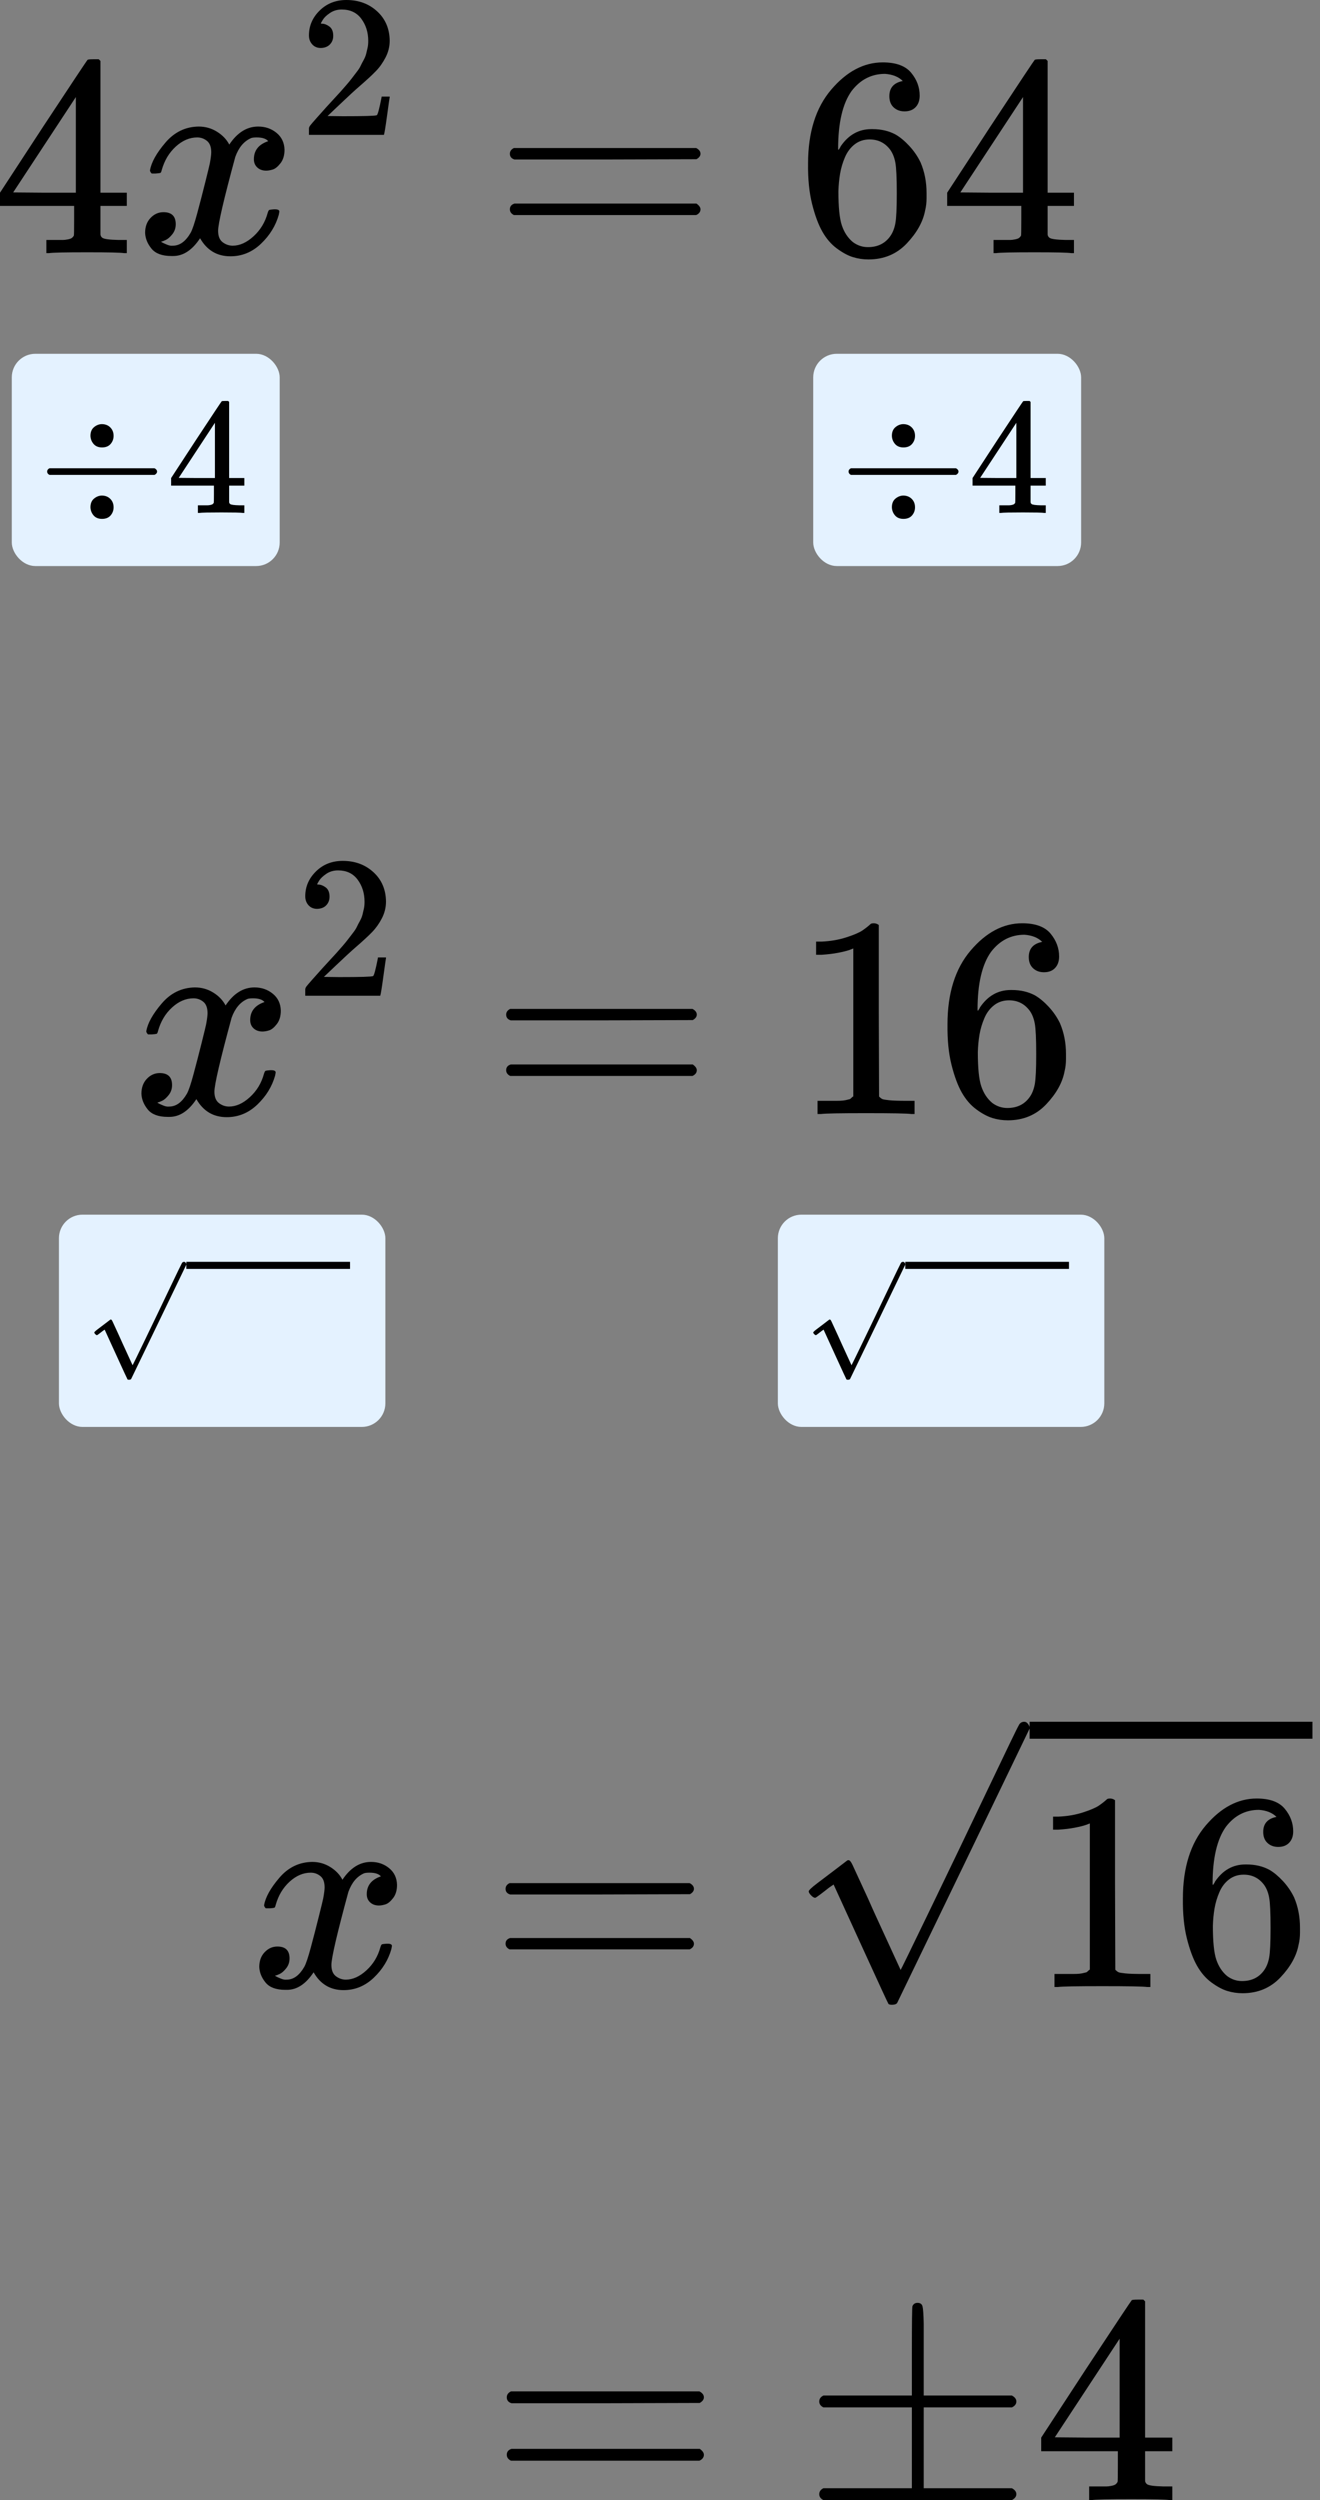 <?xml version="1.0" encoding="UTF-8"?> <svg xmlns="http://www.w3.org/2000/svg" width="112" height="212" viewBox="0 0 112 212" fill="none"><rect x="0" y="0" width="112" height="212" fill="#808080" stroke="none"/><rect x="1" y="30" width="22.732" height="18" rx="2" fill="#E4F2FF"></rect><path d="M7.675 36.959C7.675 36.641 7.773 36.398 7.969 36.23C8.165 36.062 8.385 35.973 8.628 35.964C8.928 35.964 9.171 36.057 9.358 36.244C9.545 36.431 9.638 36.669 9.638 36.959C9.638 37.221 9.554 37.45 9.386 37.647C9.217 37.843 8.974 37.941 8.656 37.941C8.348 37.941 8.109 37.843 7.941 37.647C7.773 37.45 7.684 37.221 7.675 36.959ZM4 40.171C4 40.171 4 40.11 4 39.989C4 39.867 4.065 39.774 4.196 39.708H13.116C13.257 39.783 13.327 39.877 13.327 39.989C13.327 40.101 13.257 40.194 13.116 40.269H4.196C4.065 40.204 4 40.11 4 39.989V40.171ZM7.675 43.018C7.675 42.7 7.773 42.457 7.969 42.289C8.165 42.121 8.385 42.032 8.628 42.022C8.928 42.022 9.171 42.116 9.358 42.303C9.545 42.49 9.638 42.728 9.638 43.018C9.638 43.28 9.554 43.509 9.386 43.706C9.217 43.902 8.974 44 8.656 44C8.348 44 8.109 43.902 7.941 43.706C7.773 43.509 7.684 43.28 7.675 43.018Z" fill="black"></path><path d="M20.606 43.495C20.438 43.467 19.835 43.453 18.797 43.453C17.712 43.453 17.086 43.467 16.917 43.495H16.791V42.85H17.226C17.413 42.85 17.539 42.85 17.605 42.85C17.67 42.85 17.75 42.841 17.843 42.822C17.936 42.803 18.002 42.78 18.039 42.752C18.077 42.724 18.11 42.686 18.138 42.64C18.147 42.621 18.152 42.368 18.152 41.882V41.181H14.519V40.536L16.637 37.296C18.067 35.127 18.792 34.037 18.811 34.028C18.829 34.009 18.928 34 19.105 34H19.358L19.442 34.084V40.536H20.732V41.181H19.442V41.896C19.442 42.28 19.442 42.504 19.442 42.569C19.442 42.635 19.47 42.691 19.526 42.738C19.601 42.803 19.867 42.841 20.326 42.85H20.732V43.495H20.606ZM18.236 40.536V35.851L15.164 40.522L16.693 40.536H18.236Z" fill="black"></path><rect x="69" y="30" width="22.732" height="18" rx="2" fill="#E4F2FF"></rect><path d="M75.675 36.959C75.675 36.641 75.773 36.398 75.969 36.23C76.165 36.062 76.385 35.973 76.628 35.964C76.927 35.964 77.171 36.057 77.358 36.244C77.545 36.431 77.638 36.669 77.638 36.959C77.638 37.221 77.554 37.45 77.386 37.647C77.217 37.843 76.974 37.941 76.656 37.941C76.348 37.941 76.109 37.843 75.941 37.647C75.773 37.45 75.684 37.221 75.675 36.959ZM72 40.171C72 40.171 72 40.11 72 39.989C72 39.867 72.066 39.774 72.196 39.708H81.116C81.257 39.783 81.327 39.877 81.327 39.989C81.327 40.101 81.257 40.194 81.116 40.269H72.196C72.066 40.204 72 40.11 72 39.989V40.171ZM75.675 43.018C75.675 42.7 75.773 42.457 75.969 42.289C76.165 42.121 76.385 42.032 76.628 42.022C76.927 42.022 77.171 42.116 77.358 42.303C77.545 42.49 77.638 42.728 77.638 43.018C77.638 43.28 77.554 43.509 77.386 43.706C77.217 43.902 76.974 44 76.656 44C76.348 44 76.109 43.902 75.941 43.706C75.773 43.509 75.684 43.28 75.675 43.018Z" fill="black"></path><path d="M88.606 43.495C88.438 43.467 87.835 43.453 86.797 43.453C85.712 43.453 85.086 43.467 84.917 43.495H84.791V42.85H85.226C85.413 42.85 85.539 42.85 85.605 42.85C85.67 42.85 85.749 42.841 85.843 42.822C85.936 42.803 86.002 42.78 86.039 42.752C86.077 42.724 86.109 42.686 86.138 42.64C86.147 42.621 86.152 42.368 86.152 41.882V41.181H82.519V40.536L84.637 37.296C86.067 35.127 86.792 34.037 86.811 34.028C86.829 34.009 86.928 34 87.105 34H87.358L87.442 34.084V40.536H88.732V41.181H87.442V41.896C87.442 42.28 87.442 42.504 87.442 42.569C87.442 42.635 87.47 42.691 87.526 42.738C87.601 42.803 87.867 42.841 88.326 42.85H88.732V43.495H88.606ZM86.236 40.536V35.851L83.164 40.522L84.693 40.536H86.236Z" fill="black"></path><path d="M10.54 21.466C10.249 21.417 9.204 21.393 7.407 21.393C5.529 21.393 4.444 21.417 4.153 21.466H3.934V20.349H4.687C5.011 20.349 5.23 20.349 5.343 20.349C5.456 20.349 5.594 20.332 5.756 20.3C5.918 20.268 6.031 20.227 6.096 20.179C6.161 20.13 6.217 20.065 6.266 19.984C6.282 19.952 6.29 19.515 6.29 18.673V17.459H0V16.341L3.667 10.731C6.144 6.975 7.399 5.089 7.432 5.073C7.464 5.04 7.634 5.024 7.942 5.024H8.379L8.524 5.17V16.341H10.759V17.459H8.524V18.697C8.524 19.361 8.524 19.75 8.524 19.863C8.524 19.976 8.573 20.073 8.67 20.154C8.8 20.268 9.261 20.332 10.055 20.349H10.759V21.466H10.54ZM6.436 16.341V8.23L1.117 16.317L3.764 16.341H6.436Z" fill="black"></path><path d="M12.726 14.447C12.84 13.767 13.277 12.982 14.038 12.091C14.799 11.201 15.738 10.747 16.855 10.731C17.422 10.731 17.94 10.877 18.409 11.168C18.879 11.46 19.227 11.824 19.454 12.261C20.134 11.241 20.951 10.731 21.907 10.731C22.506 10.731 23.024 10.909 23.461 11.265C23.898 11.622 24.125 12.099 24.141 12.698C24.141 13.168 24.027 13.548 23.801 13.84C23.574 14.131 23.356 14.309 23.145 14.374C22.935 14.439 22.748 14.471 22.587 14.471C22.279 14.471 22.028 14.382 21.834 14.204C21.639 14.026 21.542 13.791 21.542 13.5C21.542 12.755 21.947 12.245 22.757 11.97C22.578 11.759 22.255 11.654 21.785 11.654C21.575 11.654 21.421 11.67 21.324 11.703C20.708 11.962 20.255 12.496 19.964 13.306C18.992 16.884 18.506 18.972 18.506 19.571C18.506 20.025 18.636 20.349 18.895 20.543C19.154 20.737 19.437 20.834 19.745 20.834C20.344 20.834 20.935 20.567 21.518 20.033C22.101 19.499 22.497 18.843 22.708 18.066C22.757 17.904 22.805 17.815 22.854 17.799C22.902 17.782 23.032 17.766 23.242 17.75H23.339C23.582 17.75 23.704 17.815 23.704 17.944C23.704 17.96 23.688 18.049 23.655 18.211C23.396 19.134 22.894 19.952 22.149 20.664C21.405 21.377 20.538 21.733 19.551 21.733C18.417 21.733 17.559 21.223 16.976 20.203C16.313 21.207 15.552 21.709 14.694 21.709H14.548C13.755 21.709 13.188 21.498 12.848 21.077C12.508 20.656 12.33 20.211 12.313 19.741C12.313 19.223 12.467 18.802 12.775 18.479C13.082 18.155 13.447 17.993 13.868 17.993C14.564 17.993 14.912 18.333 14.912 19.013C14.912 19.337 14.815 19.62 14.621 19.863C14.426 20.106 14.24 20.268 14.062 20.349C13.884 20.43 13.779 20.47 13.746 20.47L13.674 20.494C13.674 20.511 13.722 20.543 13.819 20.591C13.916 20.64 14.046 20.697 14.208 20.762C14.37 20.826 14.524 20.851 14.669 20.834C15.252 20.834 15.754 20.47 16.175 19.741C16.321 19.482 16.507 18.932 16.734 18.09C16.96 17.248 17.187 16.374 17.414 15.467C17.64 14.56 17.77 14.026 17.802 13.864C17.883 13.427 17.924 13.111 17.924 12.917C17.924 12.464 17.802 12.14 17.559 11.945C17.316 11.751 17.041 11.654 16.734 11.654C16.086 11.654 15.479 11.913 14.912 12.431C14.345 12.949 13.949 13.613 13.722 14.423C13.69 14.569 13.649 14.649 13.601 14.666C13.552 14.682 13.422 14.698 13.212 14.714H12.872C12.775 14.617 12.726 14.528 12.726 14.447Z" fill="black"></path><path d="M27.227 4.069C26.918 4.069 26.672 3.966 26.489 3.76C26.305 3.554 26.214 3.303 26.214 3.005C26.214 2.192 26.517 1.488 27.124 0.893C27.731 0.298 28.486 7.07805e-05 29.39 7.07805e-05C30.432 7.07805e-05 31.302 0.321 32 0.962C32.699 1.603 33.053 2.433 33.065 3.451C33.065 3.944 32.95 4.413 32.721 4.859C32.492 5.306 32.218 5.695 31.897 6.027C31.577 6.359 31.119 6.782 30.524 7.297C30.111 7.652 29.539 8.179 28.807 8.877L27.794 9.839L29.099 9.856C30.896 9.856 31.852 9.827 31.966 9.77C32.046 9.747 32.183 9.238 32.378 8.242V8.19H33.065V8.242C33.053 8.276 32.979 8.797 32.842 9.804C32.704 10.812 32.618 11.338 32.584 11.384V11.435H26.214V11.109V10.903C26.214 10.823 26.248 10.737 26.317 10.646C26.386 10.554 26.557 10.354 26.832 10.045C27.164 9.678 27.45 9.358 27.691 9.083C27.794 8.969 27.988 8.757 28.274 8.448C28.561 8.139 28.755 7.927 28.858 7.813C28.961 7.698 29.127 7.509 29.356 7.246C29.585 6.983 29.745 6.788 29.837 6.662C29.928 6.536 30.06 6.365 30.232 6.147C30.403 5.93 30.524 5.746 30.592 5.598C30.661 5.449 30.747 5.283 30.85 5.1C30.953 4.917 31.027 4.733 31.073 4.55C31.119 4.367 31.159 4.195 31.193 4.035C31.228 3.875 31.245 3.686 31.245 3.468C31.245 2.747 31.05 2.123 30.661 1.597C30.272 1.07 29.717 0.807 28.995 0.807C28.618 0.807 28.286 0.904 28 1.099C27.713 1.294 27.513 1.482 27.399 1.666C27.284 1.849 27.227 1.957 27.227 1.992C27.227 2.003 27.256 2.009 27.313 2.009C27.519 2.009 27.731 2.089 27.948 2.249C28.166 2.41 28.274 2.673 28.274 3.039C28.274 3.325 28.183 3.566 28 3.76C27.816 3.955 27.559 4.058 27.227 4.069Z" fill="black"></path><path d="M43.262 13.038C43.262 12.828 43.375 12.666 43.602 12.553H59.072C59.315 12.682 59.436 12.844 59.436 13.038C59.436 13.216 59.323 13.37 59.096 13.5L51.373 13.524H43.65C43.391 13.443 43.262 13.281 43.262 13.038ZM43.262 17.75C43.262 17.507 43.391 17.345 43.65 17.264H59.096C59.323 17.426 59.436 17.588 59.436 17.75C59.436 17.96 59.315 18.122 59.072 18.236H43.602C43.375 18.122 43.262 17.96 43.262 17.75Z" fill="black"></path><path d="M68.563 13.864C68.563 11.225 69.218 9.136 70.53 7.598C71.841 6.06 73.298 5.291 74.901 5.291C76.018 5.291 76.82 5.582 77.306 6.165C77.791 6.748 78.034 7.396 78.034 8.108C78.034 8.513 77.921 8.837 77.694 9.08C77.468 9.323 77.152 9.444 76.747 9.444C76.375 9.444 76.067 9.331 75.824 9.104C75.581 8.877 75.46 8.562 75.46 8.157C75.46 7.444 75.84 7.015 76.601 6.87C76.245 6.513 75.743 6.311 75.096 6.263C73.946 6.263 72.999 6.748 72.254 7.72C71.493 8.788 71.113 10.424 71.113 12.626L71.137 12.723C71.218 12.626 71.283 12.52 71.331 12.407C71.995 11.435 72.861 10.95 73.93 10.95H74.027C74.772 10.95 75.427 11.104 75.994 11.411C76.383 11.638 76.771 11.962 77.16 12.383C77.549 12.804 77.864 13.265 78.107 13.767C78.447 14.56 78.617 15.427 78.617 16.366V16.803C78.617 17.175 78.577 17.523 78.496 17.847C78.317 18.802 77.799 19.733 76.941 20.64C76.083 21.547 74.998 22 73.687 22C73.234 22 72.796 21.935 72.376 21.806C71.954 21.676 71.501 21.433 71.016 21.077C70.53 20.721 70.117 20.243 69.777 19.644C69.437 19.045 69.145 18.26 68.903 17.288C68.66 16.317 68.546 15.176 68.563 13.864ZM73.784 11.824C73.298 11.824 72.877 11.962 72.521 12.237C72.165 12.512 71.89 12.877 71.695 13.33C71.501 13.783 71.364 14.245 71.283 14.714C71.202 15.184 71.153 15.686 71.137 16.22C71.137 17.564 71.234 18.527 71.428 19.11C71.623 19.693 71.93 20.162 72.351 20.518C72.74 20.81 73.169 20.956 73.638 20.956C74.464 20.956 75.096 20.648 75.533 20.033C75.743 19.741 75.889 19.377 75.97 18.94C76.051 18.503 76.091 17.653 76.091 16.39C76.091 15.095 76.051 14.228 75.97 13.791C75.889 13.354 75.743 12.99 75.533 12.698C75.096 12.116 74.513 11.824 73.784 11.824Z" fill="black"></path><path d="M90.906 21.466C90.615 21.417 89.57 21.393 87.773 21.393C85.895 21.393 84.81 21.417 84.519 21.466H84.3V20.349H85.053C85.377 20.349 85.595 20.349 85.709 20.349C85.822 20.349 85.96 20.332 86.122 20.3C86.284 20.268 86.397 20.227 86.462 20.179C86.526 20.13 86.583 20.065 86.632 19.984C86.648 19.952 86.656 19.515 86.656 18.673V17.459H80.366V16.341L84.033 10.731C86.51 6.975 87.765 5.089 87.797 5.073C87.83 5.04 88 5.024 88.307 5.024H88.745L88.89 5.17V16.341H91.124V17.459H88.89V18.697C88.89 19.361 88.89 19.75 88.89 19.863C88.89 19.976 88.939 20.073 89.036 20.154C89.165 20.268 89.627 20.332 90.42 20.349H91.124V21.466H90.906ZM86.802 16.341V8.23L81.483 16.317L84.13 16.341H86.802Z" fill="black"></path><rect x="5" y="103" width="27.699" height="18" rx="2" fill="#E4F2FF"></rect><path d="M8.23 113.22C8.19 113.22 8.144 113.194 8.09 113.14C8.037 113.087 8.007 113.04 8 113C7.994 112.96 8.097 112.86 8.31 112.7C8.524 112.54 8.744 112.374 8.97 112.2C9.197 112.027 9.324 111.93 9.35 111.91C9.364 111.897 9.38 111.89 9.4 111.89H9.41C9.45 111.89 9.497 111.947 9.55 112.06C9.604 112.174 9.784 112.564 10.09 113.23C10.217 113.517 10.32 113.747 10.4 113.92L11.25 115.77C11.257 115.77 11.604 115.06 12.29 113.64C12.977 112.22 13.664 110.79 14.35 109.35C15.037 107.91 15.394 107.174 15.42 107.14C15.46 107.047 15.527 107 15.62 107C15.667 107 15.707 107.02 15.74 107.06C15.774 107.1 15.797 107.14 15.81 107.18V107.24L13.48 112.07L11.13 116.93C11.104 116.977 11.04 117 10.94 117C10.88 117 10.84 116.99 10.82 116.97C10.807 116.957 10.48 116.25 9.84 114.85L8.88 112.75L8.72 112.86C8.62 112.94 8.517 113.02 8.41 113.1C8.304 113.18 8.244 113.22 8.23 113.22Z" fill="black"></path><path d="M29.7 107.6H15.81V107H29.7V107.6Z" fill="black"></path><rect x="66" y="103" width="27.699" height="18" rx="2" fill="#E4F2FF"></rect><path d="M69.23 113.22C69.19 113.22 69.144 113.193 69.09 113.14C69.037 113.087 69.007 113.04 69 113C68.994 112.96 69.097 112.86 69.31 112.7C69.524 112.54 69.744 112.373 69.97 112.2C70.197 112.027 70.324 111.93 70.35 111.91C70.364 111.897 70.38 111.89 70.4 111.89H70.41C70.45 111.89 70.497 111.947 70.55 112.06C70.604 112.173 70.784 112.563 71.09 113.23C71.217 113.517 71.32 113.747 71.4 113.92L72.25 115.77C72.257 115.77 72.604 115.06 73.29 113.64C73.977 112.22 74.664 110.79 75.35 109.35C76.037 107.91 76.394 107.173 76.42 107.14C76.46 107.047 76.527 107 76.62 107C76.667 107 76.707 107.02 76.74 107.06C76.774 107.1 76.797 107.14 76.81 107.18V107.24L74.48 112.07L72.13 116.93C72.104 116.977 72.04 117 71.94 117C71.88 117 71.84 116.99 71.82 116.97C71.807 116.957 71.48 116.25 70.84 114.85L69.88 112.75L69.72 112.86C69.62 112.94 69.517 113.02 69.41 113.1C69.304 113.18 69.244 113.22 69.23 113.22Z" fill="black"></path><path d="M90.7 107.6H76.811V107H90.7V107.6Z" fill="black"></path><path d="M12.413 87.447C12.526 86.767 12.963 85.982 13.724 85.091C14.485 84.201 15.424 83.747 16.541 83.731C17.108 83.731 17.626 83.877 18.096 84.168C18.565 84.46 18.913 84.824 19.14 85.261C19.82 84.241 20.638 83.731 21.593 83.731C22.192 83.731 22.71 83.909 23.147 84.266C23.584 84.622 23.811 85.099 23.827 85.698C23.827 86.168 23.714 86.548 23.487 86.84C23.261 87.131 23.042 87.309 22.832 87.374C22.621 87.439 22.435 87.471 22.273 87.471C21.965 87.471 21.715 87.382 21.52 87.204C21.326 87.026 21.229 86.791 21.229 86.5C21.229 85.755 21.634 85.245 22.443 84.97C22.265 84.759 21.941 84.654 21.472 84.654C21.261 84.654 21.107 84.67 21.01 84.703C20.395 84.962 19.942 85.496 19.65 86.306C18.679 89.884 18.193 91.972 18.193 92.571C18.193 93.025 18.323 93.349 18.582 93.543C18.841 93.737 19.124 93.834 19.432 93.834C20.031 93.834 20.622 93.567 21.204 93.033C21.787 92.499 22.184 91.843 22.395 91.066C22.443 90.904 22.492 90.815 22.54 90.799C22.589 90.782 22.718 90.766 22.929 90.75H23.026C23.269 90.75 23.39 90.815 23.39 90.944C23.39 90.96 23.374 91.049 23.342 91.211C23.083 92.134 22.581 92.952 21.836 93.664C21.091 94.377 20.225 94.733 19.237 94.733C18.104 94.733 17.246 94.223 16.663 93.203C15.999 94.207 15.238 94.709 14.38 94.709H14.234C13.441 94.709 12.874 94.498 12.534 94.077C12.194 93.656 12.016 93.211 12 92.741C12 92.223 12.154 91.802 12.461 91.479C12.769 91.155 13.133 90.993 13.554 90.993C14.251 90.993 14.599 91.333 14.599 92.013C14.599 92.337 14.502 92.62 14.307 92.863C14.113 93.106 13.927 93.268 13.749 93.349C13.57 93.43 13.465 93.47 13.433 93.47L13.36 93.494C13.36 93.51 13.409 93.543 13.506 93.591C13.603 93.64 13.732 93.697 13.894 93.761C14.056 93.826 14.21 93.85 14.356 93.834C14.939 93.834 15.441 93.47 15.861 92.741C16.007 92.482 16.193 91.932 16.42 91.09C16.647 90.248 16.873 89.374 17.1 88.467C17.327 87.56 17.456 87.026 17.489 86.864C17.57 86.427 17.61 86.111 17.61 85.917C17.61 85.464 17.489 85.14 17.246 84.945C17.003 84.751 16.728 84.654 16.42 84.654C15.773 84.654 15.165 84.913 14.599 85.431C14.032 85.949 13.635 86.613 13.409 87.423C13.376 87.569 13.336 87.649 13.287 87.666C13.239 87.682 13.109 87.698 12.899 87.714H12.559C12.461 87.617 12.413 87.528 12.413 87.447Z" fill="black"></path><path d="M26.913 77.069C26.604 77.069 26.358 76.966 26.175 76.76C25.992 76.554 25.9 76.302 25.9 76.005C25.9 75.192 26.204 74.488 26.81 73.893C27.417 73.297 28.173 73 29.077 73C30.119 73 30.988 73.32 31.687 73.961C32.385 74.602 32.74 75.432 32.751 76.451C32.751 76.943 32.637 77.413 32.408 77.859C32.179 78.305 31.904 78.695 31.584 79.027C31.263 79.359 30.805 79.782 30.21 80.297C29.798 80.652 29.226 81.179 28.493 81.877L27.48 82.838L28.785 82.856C30.582 82.856 31.538 82.827 31.652 82.77C31.733 82.747 31.87 82.237 32.065 81.242V81.19H32.751V81.242C32.74 81.276 32.666 81.797 32.528 82.804C32.391 83.811 32.305 84.338 32.271 84.384V84.435H25.9V84.109V83.903C25.9 83.823 25.935 83.737 26.003 83.645C26.072 83.554 26.244 83.354 26.518 83.044C26.851 82.678 27.137 82.358 27.377 82.083C27.48 81.969 27.675 81.757 27.961 81.448C28.247 81.139 28.442 80.927 28.545 80.812C28.648 80.698 28.814 80.509 29.043 80.246C29.271 79.982 29.432 79.788 29.523 79.662C29.615 79.536 29.747 79.364 29.918 79.147C30.09 78.929 30.21 78.746 30.279 78.597C30.348 78.449 30.433 78.283 30.536 78.099C30.639 77.916 30.714 77.733 30.76 77.55C30.805 77.367 30.846 77.195 30.88 77.035C30.914 76.875 30.931 76.686 30.931 76.468C30.931 75.747 30.737 75.123 30.348 74.597C29.958 74.07 29.403 73.807 28.682 73.807C28.304 73.807 27.972 73.904 27.686 74.099C27.4 74.293 27.2 74.482 27.085 74.665C26.971 74.849 26.913 74.957 26.913 74.992C26.913 75.003 26.942 75.009 26.999 75.009C27.205 75.009 27.417 75.089 27.635 75.249C27.852 75.409 27.961 75.673 27.961 76.039C27.961 76.325 27.869 76.566 27.686 76.76C27.503 76.955 27.245 77.058 26.913 77.069Z" fill="black"></path><path d="M42.948 86.039C42.948 85.828 43.061 85.666 43.288 85.553H58.758C59.001 85.682 59.122 85.844 59.122 86.039C59.122 86.217 59.009 86.371 58.782 86.5L51.059 86.524H43.336C43.077 86.443 42.948 86.281 42.948 86.039ZM42.948 90.75C42.948 90.507 43.077 90.345 43.336 90.264H58.782C59.009 90.426 59.122 90.588 59.122 90.75C59.122 90.961 59.001 91.123 58.758 91.236H43.288C43.061 91.123 42.948 90.961 42.948 90.75Z" fill="black"></path><path d="M72.402 80.428L72.087 80.55C71.86 80.631 71.536 80.712 71.115 80.793C70.694 80.874 70.225 80.93 69.707 80.963H69.245V79.846H69.707C70.468 79.813 71.172 79.692 71.82 79.481C72.467 79.271 72.92 79.076 73.18 78.898C73.439 78.72 73.665 78.542 73.859 78.364C73.892 78.316 73.989 78.291 74.151 78.291C74.297 78.291 74.434 78.34 74.564 78.437V85.698L74.588 92.984C74.701 93.098 74.799 93.171 74.879 93.203C74.96 93.235 75.155 93.268 75.462 93.3C75.77 93.332 76.272 93.349 76.968 93.349H77.6V94.466H77.332C76.992 94.417 75.705 94.393 73.471 94.393C71.269 94.393 69.998 94.417 69.658 94.466H69.367V93.349H69.998C70.354 93.349 70.662 93.349 70.921 93.349C71.18 93.349 71.382 93.341 71.528 93.324C71.674 93.308 71.803 93.284 71.917 93.251C72.03 93.219 72.095 93.203 72.111 93.203C72.127 93.203 72.176 93.162 72.257 93.082C72.338 93.001 72.386 92.968 72.402 92.984V80.428Z" fill="black"></path><path d="M80.393 86.864C80.393 84.225 81.048 82.137 82.36 80.599C83.671 79.06 85.129 78.291 86.731 78.291C87.849 78.291 88.65 78.583 89.136 79.166C89.621 79.749 89.864 80.396 89.864 81.109C89.864 81.513 89.751 81.837 89.524 82.08C89.298 82.323 88.982 82.444 88.577 82.444C88.205 82.444 87.897 82.331 87.654 82.104C87.411 81.878 87.29 81.562 87.29 81.157C87.29 80.445 87.67 80.016 88.431 79.87C88.075 79.514 87.573 79.311 86.926 79.263C85.776 79.263 84.829 79.749 84.084 80.72C83.323 81.788 82.943 83.424 82.943 85.626L82.967 85.723C83.048 85.626 83.113 85.52 83.161 85.407C83.825 84.436 84.691 83.95 85.76 83.95H85.857C86.602 83.95 87.257 84.104 87.824 84.411C88.213 84.638 88.601 84.962 88.99 85.383C89.379 85.804 89.694 86.265 89.937 86.767C90.277 87.561 90.447 88.427 90.447 89.366V89.803C90.447 90.175 90.407 90.523 90.326 90.847C90.148 91.803 89.629 92.734 88.771 93.64C87.913 94.547 86.829 95 85.517 95C85.064 95 84.626 94.936 84.206 94.806C83.785 94.676 83.331 94.434 82.846 94.077C82.36 93.721 81.947 93.243 81.607 92.644C81.267 92.045 80.975 91.26 80.733 90.289C80.49 89.317 80.376 88.176 80.393 86.864ZM85.614 84.824C85.129 84.824 84.707 84.962 84.351 85.237C83.995 85.512 83.72 85.877 83.526 86.33C83.331 86.783 83.194 87.245 83.113 87.714C83.032 88.184 82.983 88.686 82.967 89.22C82.967 90.564 83.064 91.527 83.258 92.11C83.453 92.693 83.76 93.163 84.181 93.519C84.57 93.81 84.999 93.956 85.469 93.956C86.294 93.956 86.926 93.648 87.363 93.033C87.573 92.742 87.719 92.377 87.8 91.94C87.881 91.503 87.921 90.653 87.921 89.39C87.921 88.095 87.881 87.229 87.8 86.791C87.719 86.354 87.573 85.99 87.363 85.699C86.926 85.116 86.343 84.824 85.614 84.824Z" fill="black"></path><path d="M22.408 161.558C22.52 160.886 22.952 160.11 23.704 159.23C24.456 158.35 25.384 157.902 26.488 157.886C27.047 157.886 27.559 158.03 28.023 158.318C28.487 158.606 28.831 158.966 29.055 159.398C29.727 158.39 30.535 157.886 31.479 157.886C32.071 157.886 32.583 158.062 33.015 158.414C33.447 158.766 33.671 159.238 33.687 159.83C33.687 160.294 33.575 160.67 33.351 160.958C33.127 161.246 32.911 161.422 32.703 161.486C32.495 161.55 32.311 161.582 32.151 161.582C31.847 161.582 31.599 161.494 31.407 161.318C31.215 161.142 31.119 160.91 31.119 160.622C31.119 159.886 31.519 159.382 32.319 159.11C32.143 158.902 31.823 158.798 31.359 158.798C31.151 158.798 30.999 158.814 30.903 158.846C30.295 159.102 29.847 159.63 29.559 160.43C28.599 163.965 28.119 166.029 28.119 166.621C28.119 167.069 28.247 167.389 28.503 167.581C28.759 167.773 29.039 167.869 29.343 167.869C29.935 167.869 30.519 167.605 31.095 167.077C31.671 166.549 32.063 165.901 32.271 165.133C32.319 164.973 32.367 164.885 32.415 164.869C32.463 164.853 32.591 164.837 32.799 164.821H32.895C33.135 164.821 33.255 164.885 33.255 165.013C33.255 165.029 33.239 165.117 33.207 165.277C32.951 166.189 32.455 166.997 31.719 167.701C30.983 168.405 30.127 168.757 29.151 168.757C28.031 168.757 27.183 168.253 26.608 167.245C25.952 168.237 25.2 168.733 24.352 168.733H24.208C23.424 168.733 22.864 168.525 22.528 168.109C22.192 167.693 22.016 167.253 22 166.789C22 166.277 22.152 165.861 22.456 165.541C22.76 165.221 23.12 165.061 23.536 165.061C24.224 165.061 24.568 165.397 24.568 166.069C24.568 166.389 24.472 166.669 24.28 166.909C24.088 167.149 23.904 167.309 23.728 167.389C23.552 167.469 23.448 167.509 23.416 167.509L23.344 167.533C23.344 167.549 23.392 167.581 23.488 167.629C23.584 167.677 23.712 167.733 23.872 167.797C24.032 167.861 24.184 167.885 24.328 167.869C24.904 167.869 25.4 167.509 25.816 166.789C25.96 166.533 26.144 165.989 26.368 165.157C26.591 164.325 26.816 163.461 27.04 162.565C27.264 161.67 27.392 161.142 27.424 160.982C27.503 160.55 27.543 160.238 27.543 160.046C27.543 159.598 27.424 159.278 27.183 159.086C26.944 158.894 26.672 158.798 26.368 158.798C25.728 158.798 25.128 159.054 24.568 159.566C24.008 160.078 23.616 160.734 23.392 161.534C23.36 161.678 23.32 161.758 23.272 161.774C23.224 161.79 23.096 161.806 22.888 161.822H22.552C22.456 161.726 22.408 161.638 22.408 161.558Z" fill="black"></path><path d="M42.897 160.166C42.897 159.958 43.009 159.798 43.233 159.686H58.519C58.759 159.814 58.879 159.974 58.879 160.166C58.879 160.342 58.767 160.494 58.543 160.622L50.912 160.646H43.281C43.025 160.566 42.897 160.406 42.897 160.166ZM42.897 164.821C42.897 164.581 43.025 164.421 43.281 164.341H58.543C58.767 164.501 58.879 164.661 58.879 164.821C58.879 165.029 58.759 165.189 58.519 165.301H43.233C43.009 165.189 42.897 165.029 42.897 164.821Z" fill="black"></path><path d="M92.472 154.622L92.16 154.742C91.936 154.822 91.616 154.902 91.2 154.982C90.784 155.062 90.32 155.118 89.808 155.15H89.352V154.046H89.808C90.56 154.014 91.256 153.894 91.896 153.686C92.536 153.478 92.984 153.286 93.24 153.11C93.496 152.934 93.72 152.758 93.912 152.583C93.944 152.535 94.04 152.511 94.2 152.511C94.344 152.511 94.48 152.559 94.608 152.655V159.83L94.632 167.029C94.743 167.141 94.84 167.213 94.919 167.245C94.999 167.277 95.192 167.309 95.495 167.341C95.799 167.373 96.295 167.389 96.983 167.389H97.607V168.493H97.343C97.007 168.445 95.735 168.421 93.528 168.421C91.352 168.421 90.096 168.445 89.76 168.493H89.472V167.389H90.096C90.448 167.389 90.752 167.389 91.008 167.389C91.264 167.389 91.464 167.381 91.608 167.365C91.752 167.349 91.88 167.325 91.992 167.293C92.104 167.261 92.168 167.245 92.184 167.245C92.2 167.245 92.248 167.205 92.328 167.125C92.408 167.045 92.456 167.013 92.472 167.029V154.622Z" fill="black"></path><path d="M100.367 160.982C100.367 158.374 101.015 156.31 102.311 154.79C103.606 153.27 105.046 152.51 106.63 152.51C107.734 152.51 108.526 152.798 109.006 153.374C109.486 153.95 109.726 154.59 109.726 155.294C109.726 155.694 109.614 156.014 109.39 156.254C109.166 156.494 108.854 156.614 108.454 156.614C108.086 156.614 107.782 156.502 107.542 156.278C107.302 156.054 107.182 155.742 107.182 155.342C107.182 154.638 107.558 154.214 108.31 154.07C107.958 153.718 107.462 153.518 106.822 153.47C105.686 153.47 104.75 153.95 104.014 154.91C103.262 155.966 102.886 157.582 102.886 159.758L102.91 159.854C102.99 159.758 103.054 159.654 103.102 159.542C103.758 158.582 104.614 158.102 105.67 158.102H105.766C106.502 158.102 107.15 158.254 107.71 158.558C108.094 158.782 108.478 159.102 108.862 159.518C109.246 159.934 109.558 160.39 109.798 160.886C110.134 161.669 110.302 162.525 110.302 163.453V163.885C110.302 164.253 110.262 164.597 110.182 164.917C110.006 165.861 109.494 166.781 108.646 167.677C107.798 168.573 106.726 169.021 105.43 169.021C104.982 169.021 104.55 168.957 104.134 168.829C103.718 168.701 103.27 168.461 102.79 168.109C102.311 167.757 101.903 167.285 101.567 166.693C101.231 166.101 100.943 165.325 100.703 164.365C100.463 163.405 100.351 162.277 100.367 160.982ZM105.526 158.966C105.046 158.966 104.63 159.102 104.278 159.374C103.926 159.646 103.654 160.006 103.462 160.454C103.27 160.902 103.134 161.358 103.054 161.821C102.974 162.285 102.926 162.781 102.91 163.309C102.91 164.637 103.006 165.589 103.198 166.165C103.39 166.741 103.694 167.205 104.11 167.557C104.494 167.845 104.918 167.989 105.382 167.989C106.198 167.989 106.822 167.685 107.254 167.077C107.462 166.789 107.606 166.429 107.686 165.997C107.766 165.565 107.806 164.725 107.806 163.477C107.806 162.197 107.766 161.342 107.686 160.91C107.606 160.478 107.462 160.118 107.254 159.83C106.822 159.254 106.246 158.966 105.526 158.966Z" fill="black"></path><path d="M69.17 160.929C69.074 160.929 68.962 160.865 68.834 160.737C68.706 160.609 68.634 160.497 68.618 160.401C68.602 160.305 68.85 160.065 69.362 159.681C69.874 159.297 70.402 158.897 70.946 158.481C71.49 158.065 71.794 157.833 71.858 157.785C71.89 157.753 71.93 157.737 71.978 157.737H72.002C72.098 157.737 72.21 157.873 72.338 158.145C72.466 158.417 72.897 159.353 73.633 160.953C73.937 161.641 74.185 162.193 74.377 162.609L76.417 167.048C76.433 167.048 77.265 165.344 78.913 161.937C80.561 158.529 82.209 155.097 83.856 151.642C85.504 148.186 86.36 146.418 86.424 146.338C86.52 146.114 86.68 146.002 86.904 146.002C87.016 146.002 87.112 146.05 87.192 146.146C87.272 146.242 87.328 146.338 87.36 146.434V146.578L81.769 158.169L76.129 169.832C76.065 169.944 75.913 170 75.673 170C75.529 170 75.433 169.976 75.385 169.928C75.353 169.896 74.569 168.2 73.034 164.841L70.73 159.801L70.346 160.065C70.106 160.257 69.858 160.449 69.602 160.641C69.346 160.833 69.202 160.929 69.17 160.929Z" fill="black"></path><path d="M111.358 147.44H87.36V146H111.358V147.44Z" fill="black"></path><path d="M43 203.287C43 203.069 43.117 202.902 43.352 202.784H59.347C59.598 202.918 59.724 203.086 59.724 203.287C59.724 203.471 59.607 203.63 59.372 203.764L51.387 203.789H43.402C43.134 203.705 43 203.538 43 203.287ZM43 208.158C43 207.907 43.134 207.74 43.402 207.656H59.372C59.607 207.823 59.724 207.991 59.724 208.158C59.724 208.376 59.598 208.543 59.347 208.66H43.352C43.117 208.543 43 208.376 43 208.158Z" fill="black"></path><path d="M69.512 203.965C69.512 203.965 69.512 203.856 69.512 203.638C69.512 203.42 69.629 203.253 69.863 203.136H77.371V199.394C77.371 196.9 77.388 195.619 77.422 195.552C77.505 195.368 77.648 195.276 77.849 195.276C78.083 195.276 78.225 195.377 78.275 195.578C78.326 195.778 78.359 196.264 78.376 197.034V199.445V203.136H85.859C86.11 203.27 86.236 203.437 86.236 203.638C86.236 203.856 86.11 204.023 85.859 204.14H78.376V210.996H85.859C86.11 211.129 86.236 211.297 86.236 211.498C86.236 211.699 86.11 211.866 85.859 212H69.863C69.629 211.883 69.512 211.715 69.512 211.498C69.512 211.28 69.629 211.113 69.863 210.996H77.371V204.14H69.863C69.629 204.023 69.512 203.856 69.512 203.638V203.965Z" fill="black"></path><path d="M99.243 212C98.942 211.95 97.862 211.925 96.004 211.925C94.062 211.925 92.941 211.95 92.639 212H92.413V210.845H93.192C93.526 210.845 93.752 210.845 93.87 210.845C93.987 210.845 94.129 210.828 94.296 210.795C94.464 210.761 94.581 210.719 94.648 210.669C94.715 210.619 94.774 210.552 94.824 210.468C94.841 210.435 94.849 209.983 94.849 209.112V207.857H88.345V206.702L92.137 200.901C94.698 197.017 95.996 195.067 96.029 195.05C96.063 195.017 96.238 195 96.556 195H97.008L97.159 195.151V206.702H99.469V207.857H97.159V209.137C97.159 209.824 97.159 210.226 97.159 210.343C97.159 210.46 97.209 210.56 97.31 210.644C97.444 210.761 97.921 210.828 98.741 210.845H99.469V212H99.243ZM95 206.702V198.315L89.5 206.677L92.237 206.702H95Z" fill="black"></path></svg> 